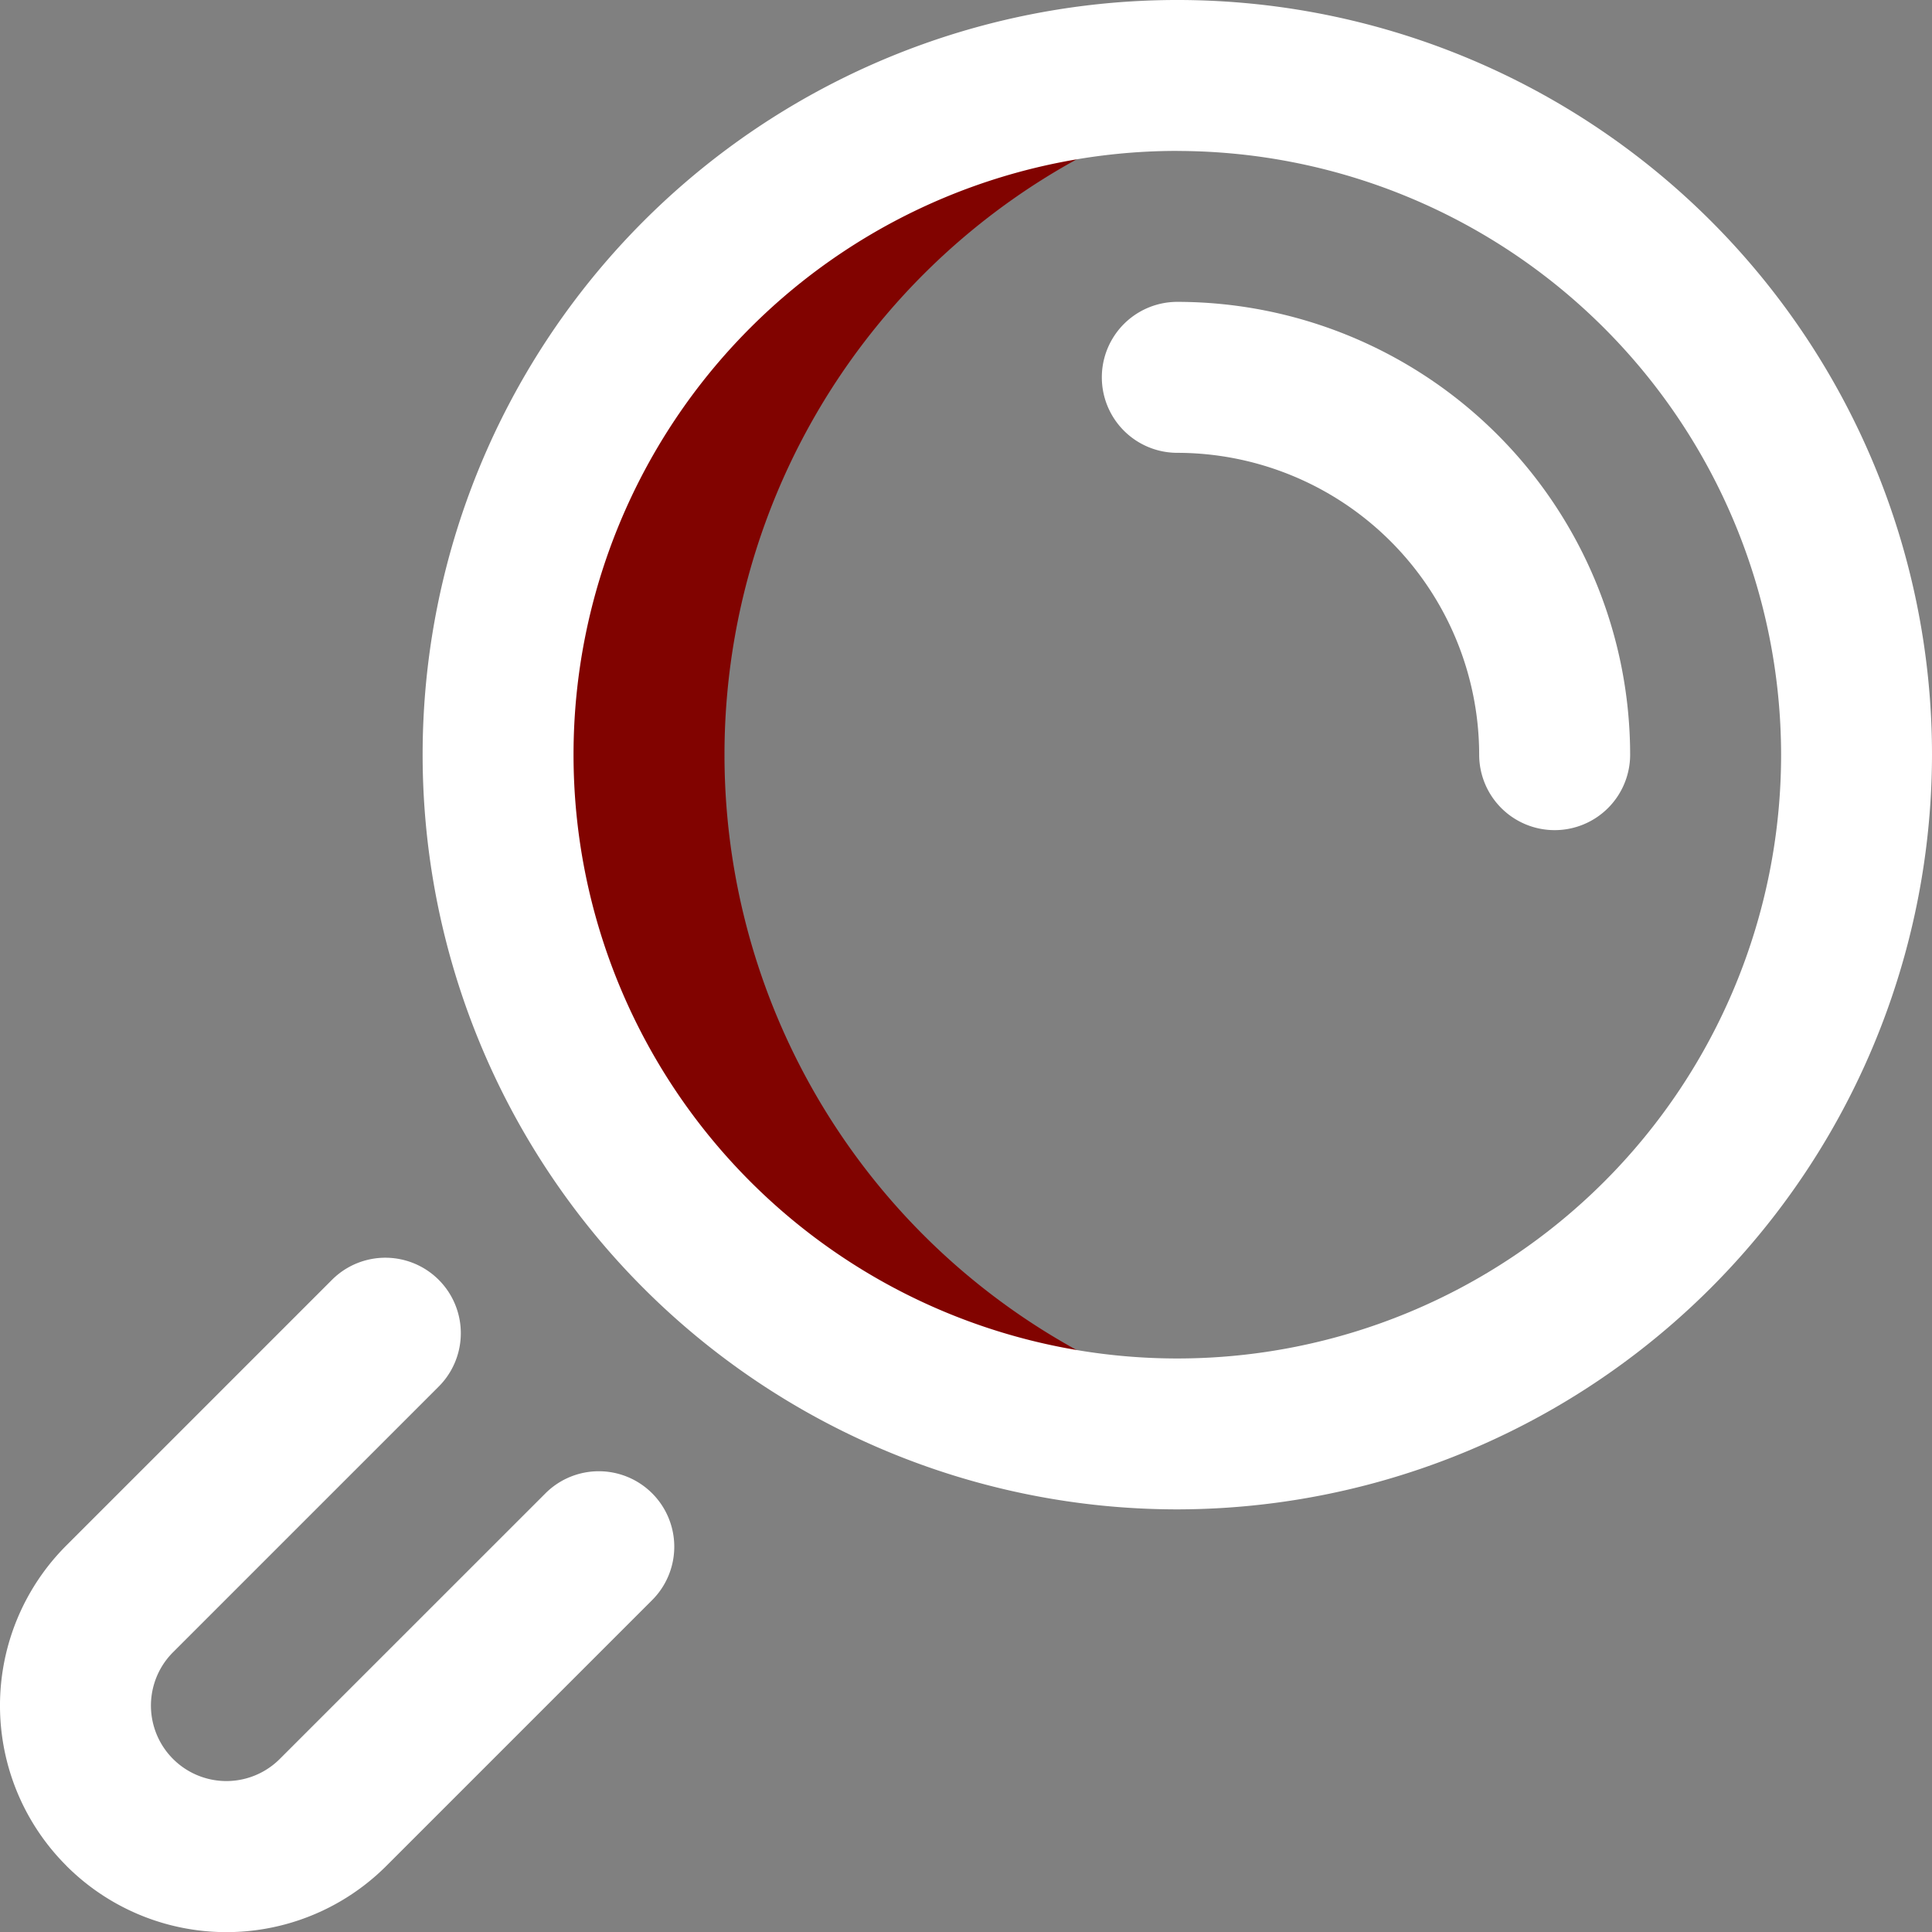 <svg xmlns="http://www.w3.org/2000/svg" width="30.267" height="30.268" viewBox="0 0 30.267 30.268">
  <rect x="0" y="0" width="30.267" height="30.268" fill="#808080" stroke="none"/>
  <g id="search" transform="translate(-0.007)">
    <path id="Path_37403" data-name="Path 37403" d="M135.554,30.641a10.643,10.643,0,0,1,8.867-10.493,10.641,10.641,0,1,0,0,20.986A10.643,10.643,0,0,1,135.554,30.641Z" transform="translate(-124.197 -18.818)" fill="#810300"/>
    <path id="Path_37404" data-name="Path 37404" d="M1.046,342.833a3.546,3.546,0,0,1,0-5.016l4.162-4.162a1.182,1.182,0,0,1,1.672,1.672l-4.162,4.162a1.182,1.182,0,0,0,1.672,1.672L8.552,337a1.182,1.182,0,1,1,1.672,1.672l-4.162,4.162a3.544,3.544,0,0,1-5.016,0Z" transform="translate(0 -313.605)" fill="#fff"/>
    <path id="Path_37405" data-name="Path 37405" d="M123.83,23.646a11.823,11.823,0,1,1,11.823-11.823A11.837,11.837,0,0,1,123.83,23.646Zm0-21.282a9.459,9.459,0,1,0,9.459,9.459A9.469,9.469,0,0,0,123.83,2.365Z" transform="translate(-105.379)" fill="#fff"/>
    <path id="Path_37406" data-name="Path 37406" d="M299.1,88.276a1.182,1.182,0,0,1-1.182-1.182,4.735,4.735,0,0,0-4.729-4.729,1.182,1.182,0,0,1,0-2.365,7.1,7.1,0,0,1,7.094,7.094A1.182,1.182,0,0,1,299.1,88.276Z" transform="translate(-274.738 -75.271)" fill="#fff"/>
  </g>
</svg>

